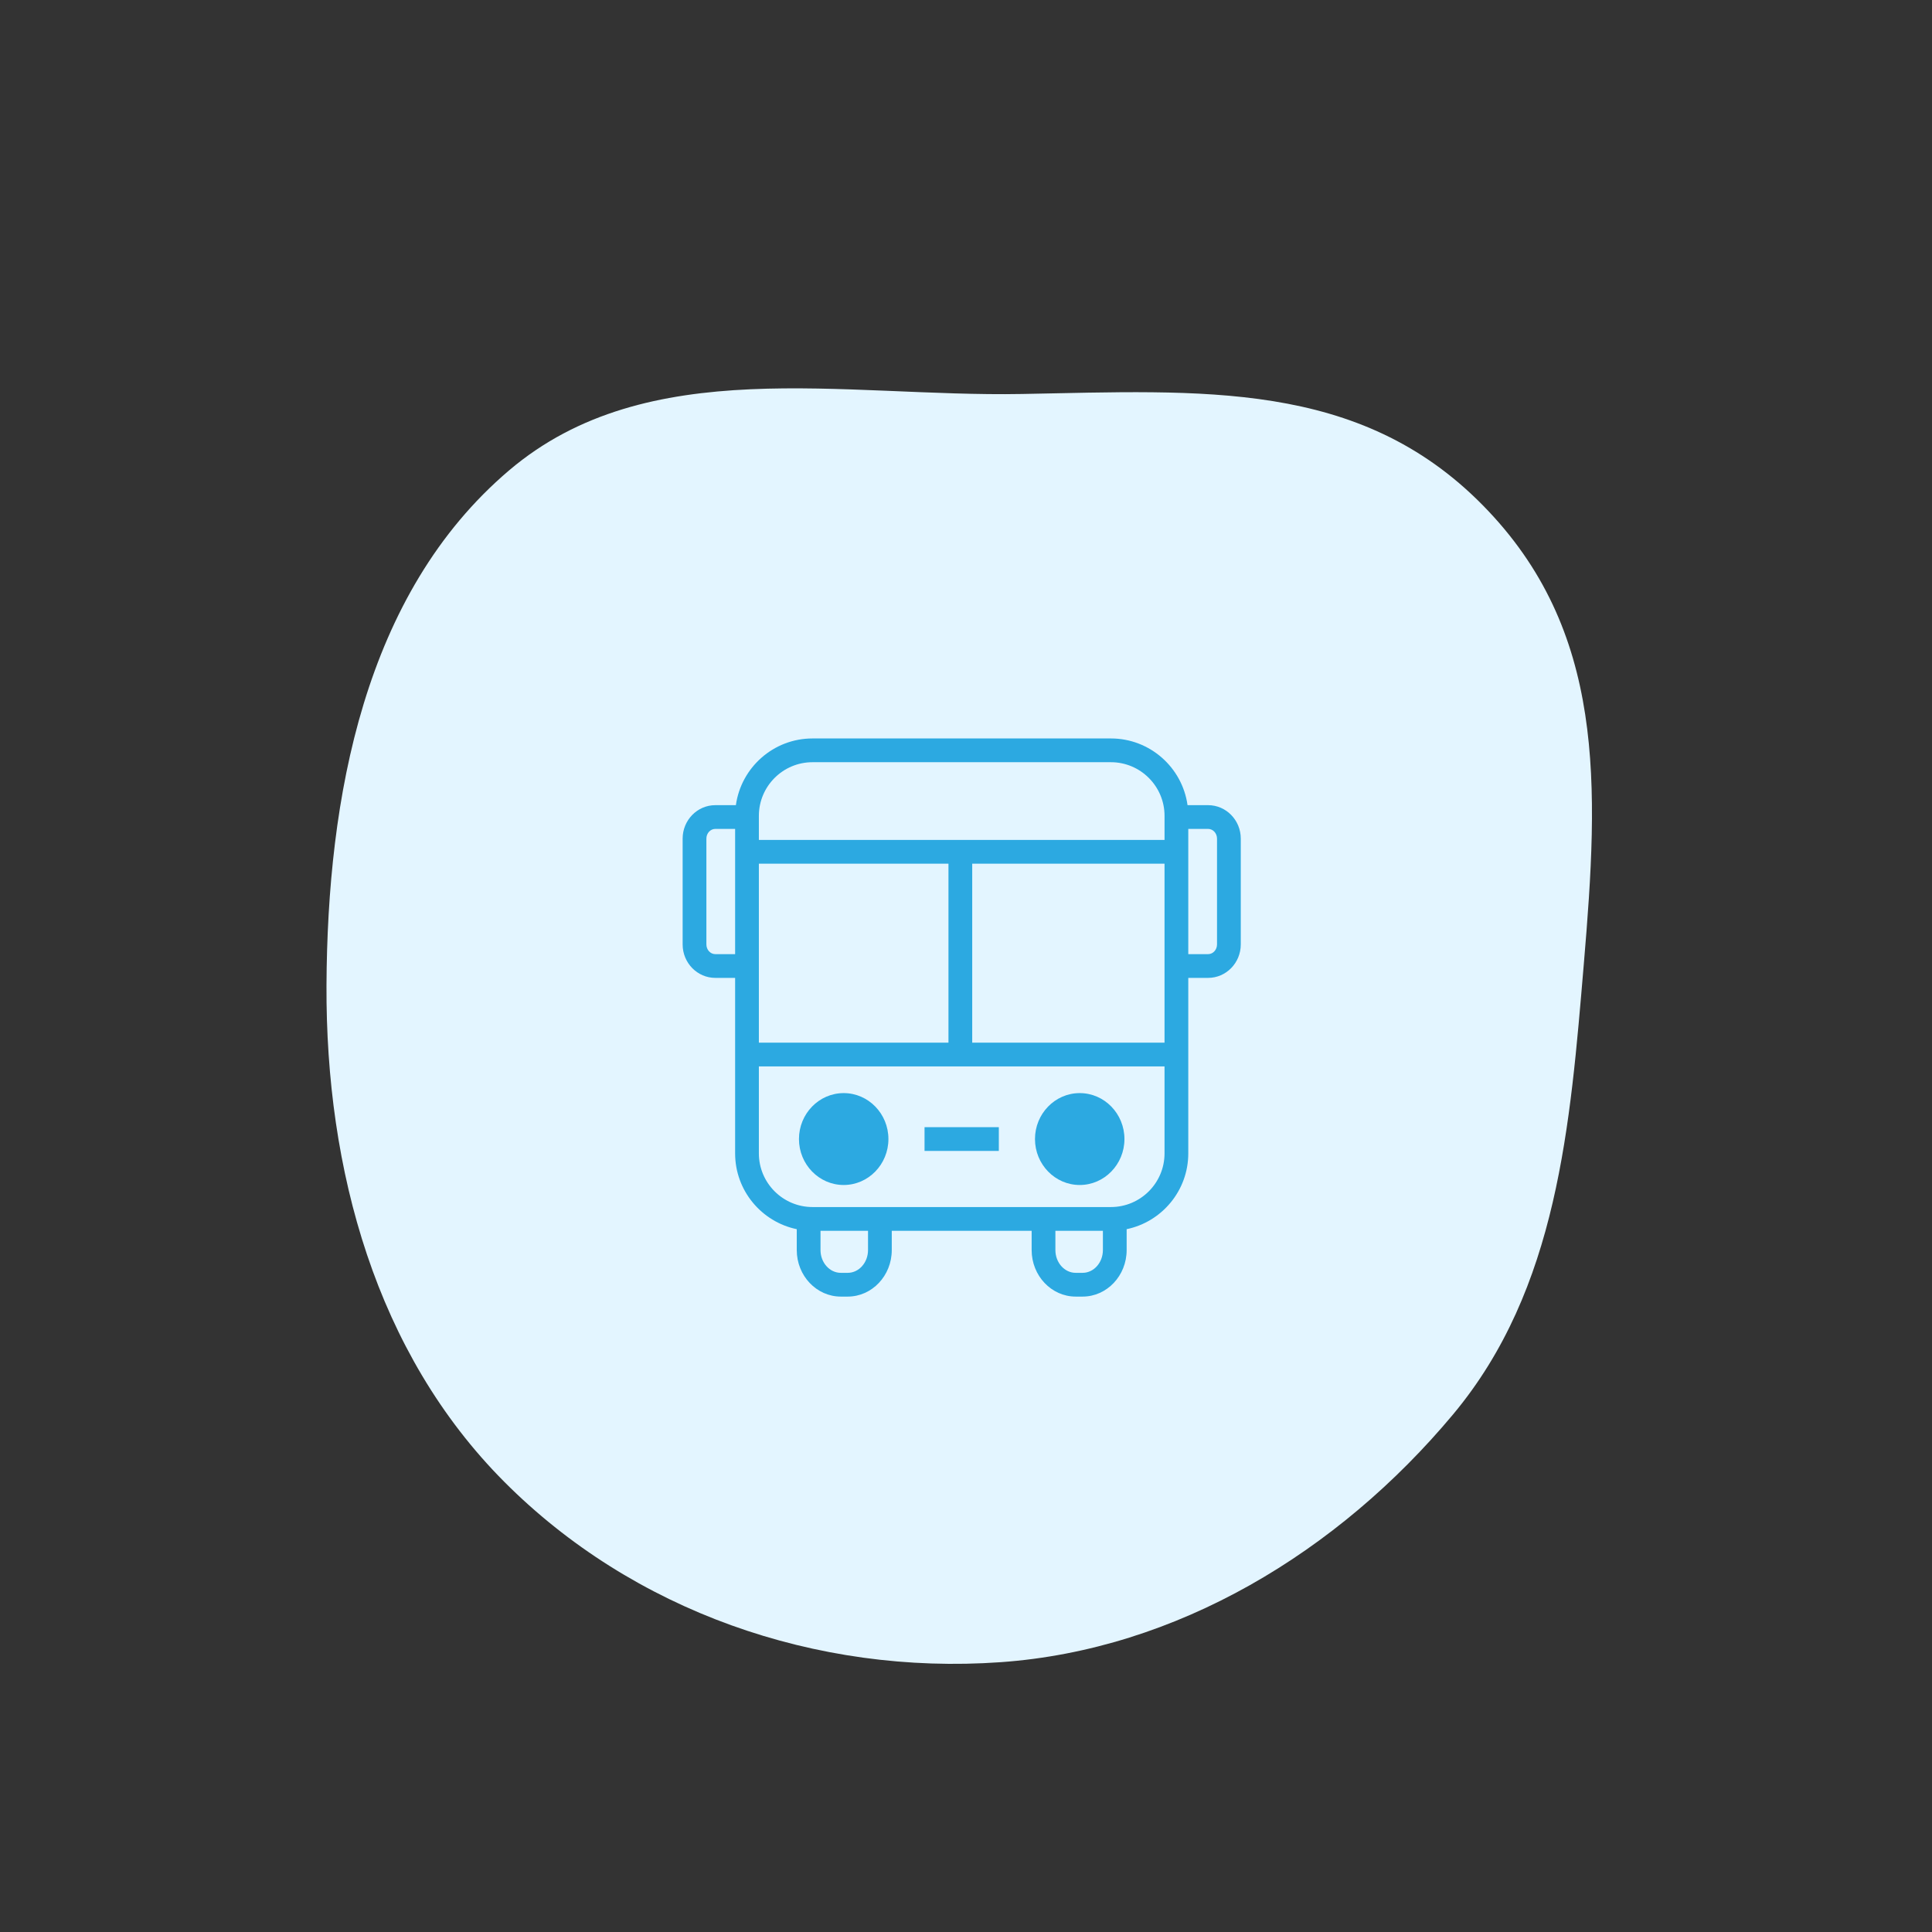 <?xml version="1.0" encoding="UTF-8"?> <svg xmlns="http://www.w3.org/2000/svg" width="225" height="225" viewBox="0 0 225 225" fill="none"><rect x="0" y="0" width="225" height="225" fill="#333333" stroke="none"/> <path fill-rule="evenodd" clip-rule="evenodd" d="M59.278 54.789C75.42 41.066 98.19 46.267 119.03 45.883C139.924 45.498 158.246 44.19 172.663 58.82C187.052 73.423 186.211 91.445 184.45 112.275C182.866 131.017 181.447 150.089 169.218 164.729C155.841 180.742 137.047 192.122 116.534 193.578C94.991 195.106 73.675 187.58 58.722 172.566C43.795 157.579 37.922 136.26 38.023 114.75C38.126 92.938 42.377 69.156 59.278 54.789Z" fill="#E3F5FF"></path> <ellipse cx="98.677" cy="132.475" rx="3.575" ry="2.925" fill="#2CA9E1"></ellipse> <ellipse cx="125.325" cy="132.475" rx="3.575" ry="2.925" fill="#2CA9E1"></ellipse> <path d="M125.743 127.302C122.871 127.302 120.534 129.702 120.534 132.653C120.534 135.603 122.871 138.004 125.743 138.004C128.616 138.004 130.952 135.603 130.952 132.653C130.952 129.702 128.616 127.302 125.743 127.302ZM125.743 135.238C124.396 135.238 123.3 134.078 123.3 132.653C123.3 131.227 124.396 130.068 125.743 130.068C127.091 130.068 128.187 131.227 128.187 132.653C128.186 134.078 127.091 135.238 125.743 135.238Z" fill="#2CA9E1"></path> <path d="M98.256 127.302C95.383 127.302 93.047 129.702 93.047 132.653C93.047 135.603 95.383 138.004 98.256 138.004C101.129 138.004 103.465 135.603 103.465 132.653C103.465 129.702 101.129 127.302 98.256 127.302ZM98.256 135.238C96.909 135.238 95.813 134.078 95.813 132.653C95.813 131.227 96.909 130.068 98.256 130.068C99.603 130.068 100.699 131.227 100.699 132.653C100.699 134.078 99.603 135.238 98.256 135.238Z" fill="#2CA9E1"></path> <path d="M116.323 131.27H107.672V134.036H116.323V131.27Z" fill="#2CA9E1"></path> <path d="M140.696 93.769H138.3C137.692 89.386 133.923 86 129.376 86H94.624C90.077 86 86.307 89.386 85.7 93.769H83.305C81.206 93.769 79.5 95.516 79.5 97.663V109.99C79.5 112.137 81.206 113.884 83.305 113.884H85.612V134.326C85.612 138.666 88.698 142.3 92.79 143.15V145.582C92.79 148.57 95.092 151 97.92 151H98.726C101.554 151 103.855 148.57 103.855 145.582V143.338H120.145V145.582C120.145 148.57 122.446 151 125.274 151H126.08C128.908 151 131.209 148.57 131.209 145.582V143.15C135.302 142.3 138.387 138.666 138.387 134.326V113.884H140.696C142.793 113.884 144.5 112.138 144.5 109.99V97.663C144.5 95.516 142.794 93.769 140.696 93.769ZM94.624 88.766H129.376C132.82 88.766 135.622 91.568 135.622 95.011V97.817H88.378V95.011C88.378 91.568 91.18 88.766 94.624 88.766ZM88.378 100.583H110.458V121.428H88.378V100.583ZM113.224 100.583H135.621V121.428H113.224V100.583ZM83.305 111.119C82.732 111.119 82.266 110.612 82.266 109.99V97.663C82.266 97.041 82.732 96.534 83.305 96.534H85.612V111.118H83.305V111.119ZM101.09 145.582C101.09 147.044 100.029 148.234 98.726 148.234H97.92C96.617 148.234 95.556 147.044 95.556 145.582V143.338H101.09V145.582H101.09ZM126.08 148.234H125.274C123.971 148.234 122.911 147.044 122.911 145.582V143.338H128.443V145.582C128.443 147.044 127.383 148.234 126.08 148.234ZM129.376 140.572H94.624C91.18 140.572 88.378 137.77 88.378 134.326V124.194H135.621V134.326C135.621 137.77 132.82 140.572 129.376 140.572ZM141.734 109.99C141.734 110.612 141.268 111.119 140.696 111.119H138.387V96.534H140.696C141.268 96.534 141.734 97.041 141.734 97.663V109.99Z" fill="#2CA9E1"></path> </svg> 
